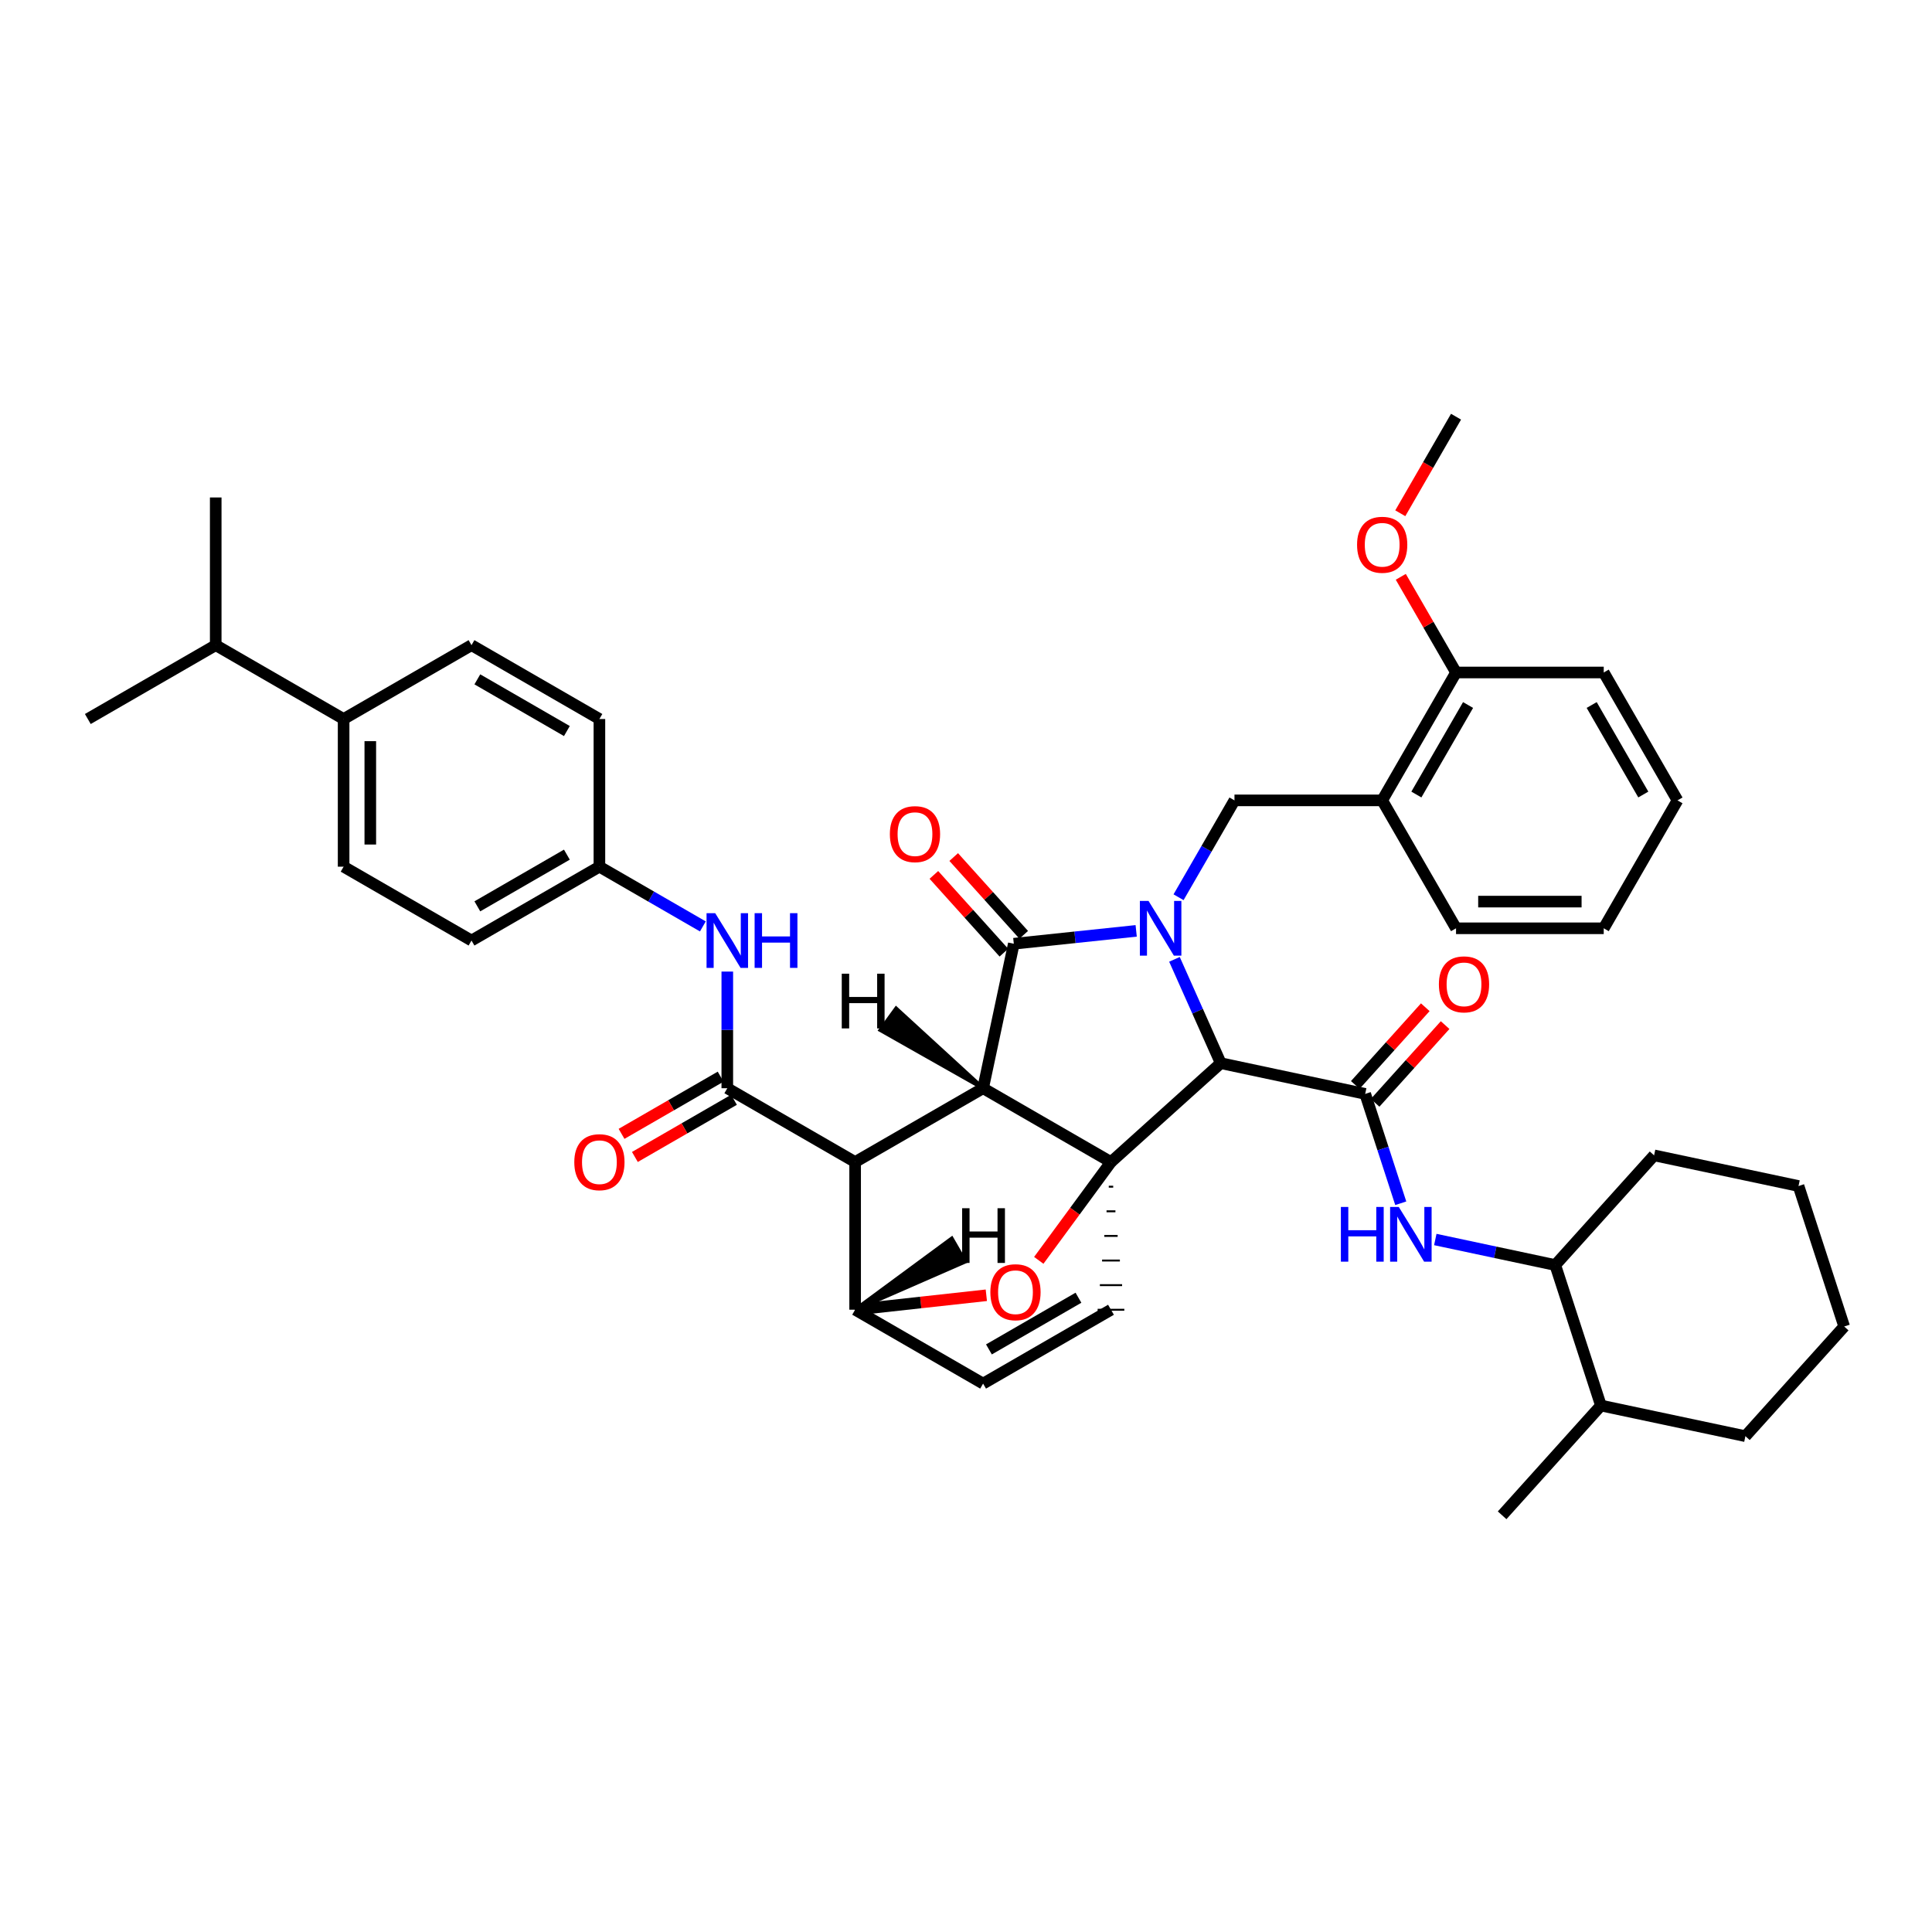 <?xml version='1.0' encoding='iso-8859-1'?>
<svg version='1.1' baseProfile='full'
              xmlns='http://www.w3.org/2000/svg'
                      xmlns:rdkit='http://www.rdkit.org/xml'
                      xmlns:xlink='http://www.w3.org/1999/xlink'
                  xml:space='preserve'
width='1000px' height='1000px' viewBox='0 0 1000 1000'>
<!-- END OF HEADER -->
<rect style='opacity:1.0;fill:#FFFFFF;stroke:none' width='1000' height='1000' x='0' y='0'> </rect>
<path class='bond-0' d='M 607.902,496.556 L 619.882,523.426' style='fill:none;fill-rule:evenodd;stroke:#0000FF;stroke-width:6px;stroke-linecap:butt;stroke-linejoin:miter;stroke-opacity:1' />
<path class='bond-0' d='M 619.882,523.426 L 631.862,550.295' style='fill:none;fill-rule:evenodd;stroke:#000000;stroke-width:6px;stroke-linecap:butt;stroke-linejoin:miter;stroke-opacity:1' />
<path class='bond-6' d='M 610.014,464.414 L 624.487,439.344' style='fill:none;fill-rule:evenodd;stroke:#0000FF;stroke-width:6px;stroke-linecap:butt;stroke-linejoin:miter;stroke-opacity:1' />
<path class='bond-6' d='M 624.487,439.344 L 638.961,414.274' style='fill:none;fill-rule:evenodd;stroke:#000000;stroke-width:6px;stroke-linecap:butt;stroke-linejoin:miter;stroke-opacity:1' />
<path class='bond-41' d='M 588.086,481.816 L 556.413,485.149' style='fill:none;fill-rule:evenodd;stroke:#0000FF;stroke-width:6px;stroke-linecap:butt;stroke-linejoin:miter;stroke-opacity:1' />
<path class='bond-41' d='M 556.413,485.149 L 524.741,488.481' style='fill:none;fill-rule:evenodd;stroke:#000000;stroke-width:6px;stroke-linecap:butt;stroke-linejoin:miter;stroke-opacity:1' />
<path class='bond-1' d='M 508.848,563.264 L 575.044,601.488' style='fill:none;fill-rule:evenodd;stroke:#000000;stroke-width:6px;stroke-linecap:butt;stroke-linejoin:miter;stroke-opacity:1' />
<path class='bond-2' d='M 508.848,563.264 L 442.614,601.465' style='fill:none;fill-rule:evenodd;stroke:#000000;stroke-width:6px;stroke-linecap:butt;stroke-linejoin:miter;stroke-opacity:1' />
<path class='bond-42' d='M 508.848,563.264 L 524.741,488.481' style='fill:none;fill-rule:evenodd;stroke:#000000;stroke-width:6px;stroke-linecap:butt;stroke-linejoin:miter;stroke-opacity:1' />
<path class='bond-47' d='M 508.848,563.264 L 463.833,522.006 L 455.711,533.18 Z' style='fill:#000000;fill-rule:evenodd;fill-opacity:1;stroke:#000000;stroke-width:2px;stroke-linecap:butt;stroke-linejoin:miter;stroke-opacity:1;' />
<path class='bond-43' d='M 575.044,601.488 L 556.354,626.924' style='fill:none;fill-rule:evenodd;stroke:#000000;stroke-width:6px;stroke-linecap:butt;stroke-linejoin:miter;stroke-opacity:1' />
<path class='bond-43' d='M 556.354,626.924 L 537.664,652.359' style='fill:none;fill-rule:evenodd;stroke:#FF0000;stroke-width:6px;stroke-linecap:butt;stroke-linejoin:miter;stroke-opacity:1' />
<path class='bond-44' d='M 575.044,601.488 L 631.862,550.295' style='fill:none;fill-rule:evenodd;stroke:#000000;stroke-width:6px;stroke-linecap:butt;stroke-linejoin:miter;stroke-opacity:1' />
<path class='bond-45' d='M 573.893,614.229 L 576.195,614.229' style='fill:none;fill-rule:evenodd;stroke:#000000;stroke-width:1.0px;stroke-linecap:butt;stroke-linejoin:miter;stroke-opacity:1' />
<path class='bond-45' d='M 572.742,626.969 L 577.346,626.969' style='fill:none;fill-rule:evenodd;stroke:#000000;stroke-width:1.0px;stroke-linecap:butt;stroke-linejoin:miter;stroke-opacity:1' />
<path class='bond-45' d='M 571.591,639.709 L 578.497,639.709' style='fill:none;fill-rule:evenodd;stroke:#000000;stroke-width:1.0px;stroke-linecap:butt;stroke-linejoin:miter;stroke-opacity:1' />
<path class='bond-45' d='M 570.44,652.449 L 579.648,652.449' style='fill:none;fill-rule:evenodd;stroke:#000000;stroke-width:1.0px;stroke-linecap:butt;stroke-linejoin:miter;stroke-opacity:1' />
<path class='bond-45' d='M 569.288,665.189 L 580.799,665.189' style='fill:none;fill-rule:evenodd;stroke:#000000;stroke-width:1.0px;stroke-linecap:butt;stroke-linejoin:miter;stroke-opacity:1' />
<path class='bond-45' d='M 568.137,677.929 L 581.95,677.929' style='fill:none;fill-rule:evenodd;stroke:#000000;stroke-width:1.0px;stroke-linecap:butt;stroke-linejoin:miter;stroke-opacity:1' />
<path class='bond-3' d='M 631.862,550.295 L 706.622,566.196' style='fill:none;fill-rule:evenodd;stroke:#000000;stroke-width:6px;stroke-linecap:butt;stroke-linejoin:miter;stroke-opacity:1' />
<path class='bond-4' d='M 442.614,601.465 L 376.449,563.264' style='fill:none;fill-rule:evenodd;stroke:#000000;stroke-width:6px;stroke-linecap:butt;stroke-linejoin:miter;stroke-opacity:1' />
<path class='bond-37' d='M 442.614,601.465 L 442.614,677.898' style='fill:none;fill-rule:evenodd;stroke:#000000;stroke-width:6px;stroke-linecap:butt;stroke-linejoin:miter;stroke-opacity:1' />
<path class='bond-7' d='M 706.622,566.196 L 715.827,594.501' style='fill:none;fill-rule:evenodd;stroke:#000000;stroke-width:6px;stroke-linecap:butt;stroke-linejoin:miter;stroke-opacity:1' />
<path class='bond-7' d='M 715.827,594.501 L 725.032,622.805' style='fill:none;fill-rule:evenodd;stroke:#0000FF;stroke-width:6px;stroke-linecap:butt;stroke-linejoin:miter;stroke-opacity:1' />
<path class='bond-12' d='M 711.754,570.818 L 729.872,550.705' style='fill:none;fill-rule:evenodd;stroke:#000000;stroke-width:6px;stroke-linecap:butt;stroke-linejoin:miter;stroke-opacity:1' />
<path class='bond-12' d='M 729.872,550.705 L 747.99,530.591' style='fill:none;fill-rule:evenodd;stroke:#FF0000;stroke-width:6px;stroke-linecap:butt;stroke-linejoin:miter;stroke-opacity:1' />
<path class='bond-12' d='M 701.49,561.573 L 719.609,541.46' style='fill:none;fill-rule:evenodd;stroke:#000000;stroke-width:6px;stroke-linecap:butt;stroke-linejoin:miter;stroke-opacity:1' />
<path class='bond-12' d='M 719.609,541.46 L 737.727,521.346' style='fill:none;fill-rule:evenodd;stroke:#FF0000;stroke-width:6px;stroke-linecap:butt;stroke-linejoin:miter;stroke-opacity:1' />
<path class='bond-5' d='M 510.521,670.426 L 476.567,674.162' style='fill:none;fill-rule:evenodd;stroke:#FF0000;stroke-width:6px;stroke-linecap:butt;stroke-linejoin:miter;stroke-opacity:1' />
<path class='bond-5' d='M 476.567,674.162 L 442.614,677.898' style='fill:none;fill-rule:evenodd;stroke:#000000;stroke-width:6px;stroke-linecap:butt;stroke-linejoin:miter;stroke-opacity:1' />
<path class='bond-9' d='M 376.449,563.264 L 376.449,533.076' style='fill:none;fill-rule:evenodd;stroke:#000000;stroke-width:6px;stroke-linecap:butt;stroke-linejoin:miter;stroke-opacity:1' />
<path class='bond-9' d='M 376.449,533.076 L 376.449,502.887' style='fill:none;fill-rule:evenodd;stroke:#0000FF;stroke-width:6px;stroke-linecap:butt;stroke-linejoin:miter;stroke-opacity:1' />
<path class='bond-13' d='M 372.997,557.282 L 347.354,572.081' style='fill:none;fill-rule:evenodd;stroke:#000000;stroke-width:6px;stroke-linecap:butt;stroke-linejoin:miter;stroke-opacity:1' />
<path class='bond-13' d='M 347.354,572.081 L 321.712,586.879' style='fill:none;fill-rule:evenodd;stroke:#FF0000;stroke-width:6px;stroke-linecap:butt;stroke-linejoin:miter;stroke-opacity:1' />
<path class='bond-13' d='M 379.901,569.246 L 354.258,584.044' style='fill:none;fill-rule:evenodd;stroke:#000000;stroke-width:6px;stroke-linecap:butt;stroke-linejoin:miter;stroke-opacity:1' />
<path class='bond-13' d='M 354.258,584.044 L 328.616,598.843' style='fill:none;fill-rule:evenodd;stroke:#FF0000;stroke-width:6px;stroke-linecap:butt;stroke-linejoin:miter;stroke-opacity:1' />
<path class='bond-36' d='M 442.614,677.898 L 508.848,716.153' style='fill:none;fill-rule:evenodd;stroke:#000000;stroke-width:6px;stroke-linecap:butt;stroke-linejoin:miter;stroke-opacity:1' />
<path class='bond-48' d='M 442.614,677.898 L 499.53,653.019 L 492.624,641.056 Z' style='fill:#000000;fill-rule:evenodd;fill-opacity:1;stroke:#000000;stroke-width:2px;stroke-linecap:butt;stroke-linejoin:miter;stroke-opacity:1;' />
<path class='bond-8' d='M 575.044,677.929 L 508.848,716.153' style='fill:none;fill-rule:evenodd;stroke:#000000;stroke-width:6px;stroke-linecap:butt;stroke-linejoin:miter;stroke-opacity:1' />
<path class='bond-8' d='M 558.207,671.701 L 511.87,698.457' style='fill:none;fill-rule:evenodd;stroke:#000000;stroke-width:6px;stroke-linecap:butt;stroke-linejoin:miter;stroke-opacity:1' />
<path class='bond-10' d='M 638.961,414.274 L 715.416,414.274' style='fill:none;fill-rule:evenodd;stroke:#000000;stroke-width:6px;stroke-linecap:butt;stroke-linejoin:miter;stroke-opacity:1' />
<path class='bond-11' d='M 742.908,641.569 L 773.955,648.176' style='fill:none;fill-rule:evenodd;stroke:#0000FF;stroke-width:6px;stroke-linecap:butt;stroke-linejoin:miter;stroke-opacity:1' />
<path class='bond-11' d='M 773.955,648.176 L 805.003,654.784' style='fill:none;fill-rule:evenodd;stroke:#000000;stroke-width:6px;stroke-linecap:butt;stroke-linejoin:miter;stroke-opacity:1' />
<path class='bond-16' d='M 363.798,479.511 L 337.025,464.051' style='fill:none;fill-rule:evenodd;stroke:#0000FF;stroke-width:6px;stroke-linecap:butt;stroke-linejoin:miter;stroke-opacity:1' />
<path class='bond-16' d='M 337.025,464.051 L 310.253,448.592' style='fill:none;fill-rule:evenodd;stroke:#000000;stroke-width:6px;stroke-linecap:butt;stroke-linejoin:miter;stroke-opacity:1' />
<path class='bond-14' d='M 715.416,414.274 L 753.641,348.078' style='fill:none;fill-rule:evenodd;stroke:#000000;stroke-width:6px;stroke-linecap:butt;stroke-linejoin:miter;stroke-opacity:1' />
<path class='bond-14' d='M 733.112,411.252 L 759.869,364.915' style='fill:none;fill-rule:evenodd;stroke:#000000;stroke-width:6px;stroke-linecap:butt;stroke-linejoin:miter;stroke-opacity:1' />
<path class='bond-24' d='M 715.416,414.274 L 753.641,480.485' style='fill:none;fill-rule:evenodd;stroke:#000000;stroke-width:6px;stroke-linecap:butt;stroke-linejoin:miter;stroke-opacity:1' />
<path class='bond-46' d='M 483.372,452.848 L 501.49,472.975' style='fill:none;fill-rule:evenodd;stroke:#FF0000;stroke-width:6px;stroke-linecap:butt;stroke-linejoin:miter;stroke-opacity:1' />
<path class='bond-46' d='M 501.49,472.975 L 519.608,493.102' style='fill:none;fill-rule:evenodd;stroke:#000000;stroke-width:6px;stroke-linecap:butt;stroke-linejoin:miter;stroke-opacity:1' />
<path class='bond-46' d='M 493.638,443.607 L 511.756,463.734' style='fill:none;fill-rule:evenodd;stroke:#FF0000;stroke-width:6px;stroke-linecap:butt;stroke-linejoin:miter;stroke-opacity:1' />
<path class='bond-46' d='M 511.756,463.734 L 529.874,483.861' style='fill:none;fill-rule:evenodd;stroke:#000000;stroke-width:6px;stroke-linecap:butt;stroke-linejoin:miter;stroke-opacity:1' />
<path class='bond-19' d='M 805.003,654.784 L 828.638,727.503' style='fill:none;fill-rule:evenodd;stroke:#000000;stroke-width:6px;stroke-linecap:butt;stroke-linejoin:miter;stroke-opacity:1' />
<path class='bond-25' d='M 805.003,654.784 L 856.15,598.012' style='fill:none;fill-rule:evenodd;stroke:#000000;stroke-width:6px;stroke-linecap:butt;stroke-linejoin:miter;stroke-opacity:1' />
<path class='bond-23' d='M 753.641,348.078 L 739.342,323.319' style='fill:none;fill-rule:evenodd;stroke:#000000;stroke-width:6px;stroke-linecap:butt;stroke-linejoin:miter;stroke-opacity:1' />
<path class='bond-23' d='M 739.342,323.319 L 725.044,298.561' style='fill:none;fill-rule:evenodd;stroke:#FF0000;stroke-width:6px;stroke-linecap:butt;stroke-linejoin:miter;stroke-opacity:1' />
<path class='bond-26' d='M 753.641,348.078 L 830.089,348.078' style='fill:none;fill-rule:evenodd;stroke:#000000;stroke-width:6px;stroke-linecap:butt;stroke-linejoin:miter;stroke-opacity:1' />
<path class='bond-15' d='M 177.854,372.159 L 177.854,448.592' style='fill:none;fill-rule:evenodd;stroke:#000000;stroke-width:6px;stroke-linecap:butt;stroke-linejoin:miter;stroke-opacity:1' />
<path class='bond-15' d='M 191.667,383.624 L 191.667,437.127' style='fill:none;fill-rule:evenodd;stroke:#000000;stroke-width:6px;stroke-linecap:butt;stroke-linejoin:miter;stroke-opacity:1' />
<path class='bond-20' d='M 177.854,372.159 L 111.658,333.935' style='fill:none;fill-rule:evenodd;stroke:#000000;stroke-width:6px;stroke-linecap:butt;stroke-linejoin:miter;stroke-opacity:1' />
<path class='bond-40' d='M 177.854,372.159 L 244.05,333.935' style='fill:none;fill-rule:evenodd;stroke:#000000;stroke-width:6px;stroke-linecap:butt;stroke-linejoin:miter;stroke-opacity:1' />
<path class='bond-21' d='M 310.253,448.592 L 310.253,372.159' style='fill:none;fill-rule:evenodd;stroke:#000000;stroke-width:6px;stroke-linecap:butt;stroke-linejoin:miter;stroke-opacity:1' />
<path class='bond-22' d='M 310.253,448.592 L 244.05,486.816' style='fill:none;fill-rule:evenodd;stroke:#000000;stroke-width:6px;stroke-linecap:butt;stroke-linejoin:miter;stroke-opacity:1' />
<path class='bond-22' d='M 293.416,442.363 L 247.073,469.12' style='fill:none;fill-rule:evenodd;stroke:#000000;stroke-width:6px;stroke-linecap:butt;stroke-linejoin:miter;stroke-opacity:1' />
<path class='bond-17' d='M 244.05,333.935 L 310.253,372.159' style='fill:none;fill-rule:evenodd;stroke:#000000;stroke-width:6px;stroke-linecap:butt;stroke-linejoin:miter;stroke-opacity:1' />
<path class='bond-17' d='M 247.073,351.631 L 293.416,378.388' style='fill:none;fill-rule:evenodd;stroke:#000000;stroke-width:6px;stroke-linecap:butt;stroke-linejoin:miter;stroke-opacity:1' />
<path class='bond-18' d='M 177.854,448.592 L 244.05,486.816' style='fill:none;fill-rule:evenodd;stroke:#000000;stroke-width:6px;stroke-linecap:butt;stroke-linejoin:miter;stroke-opacity:1' />
<path class='bond-27' d='M 828.638,727.503 L 777.499,784.321' style='fill:none;fill-rule:evenodd;stroke:#000000;stroke-width:6px;stroke-linecap:butt;stroke-linejoin:miter;stroke-opacity:1' />
<path class='bond-28' d='M 828.638,727.503 L 903.421,743.365' style='fill:none;fill-rule:evenodd;stroke:#000000;stroke-width:6px;stroke-linecap:butt;stroke-linejoin:miter;stroke-opacity:1' />
<path class='bond-29' d='M 111.658,333.935 L 45.455,372.159' style='fill:none;fill-rule:evenodd;stroke:#000000;stroke-width:6px;stroke-linecap:butt;stroke-linejoin:miter;stroke-opacity:1' />
<path class='bond-30' d='M 111.658,333.935 L 111.658,257.487' style='fill:none;fill-rule:evenodd;stroke:#000000;stroke-width:6px;stroke-linecap:butt;stroke-linejoin:miter;stroke-opacity:1' />
<path class='bond-31' d='M 724.787,265.659 L 739.214,240.669' style='fill:none;fill-rule:evenodd;stroke:#FF0000;stroke-width:6px;stroke-linecap:butt;stroke-linejoin:miter;stroke-opacity:1' />
<path class='bond-31' d='M 739.214,240.669 L 753.641,215.679' style='fill:none;fill-rule:evenodd;stroke:#000000;stroke-width:6px;stroke-linecap:butt;stroke-linejoin:miter;stroke-opacity:1' />
<path class='bond-32' d='M 753.641,480.485 L 830.089,480.485' style='fill:none;fill-rule:evenodd;stroke:#000000;stroke-width:6px;stroke-linecap:butt;stroke-linejoin:miter;stroke-opacity:1' />
<path class='bond-32' d='M 765.108,466.672 L 818.622,466.672' style='fill:none;fill-rule:evenodd;stroke:#000000;stroke-width:6px;stroke-linecap:butt;stroke-linejoin:miter;stroke-opacity:1' />
<path class='bond-33' d='M 856.15,598.012 L 930.91,613.882' style='fill:none;fill-rule:evenodd;stroke:#000000;stroke-width:6px;stroke-linecap:butt;stroke-linejoin:miter;stroke-opacity:1' />
<path class='bond-39' d='M 830.089,348.078 L 868.267,414.274' style='fill:none;fill-rule:evenodd;stroke:#000000;stroke-width:6px;stroke-linecap:butt;stroke-linejoin:miter;stroke-opacity:1' />
<path class='bond-39' d='M 823.85,364.909 L 850.574,411.246' style='fill:none;fill-rule:evenodd;stroke:#000000;stroke-width:6px;stroke-linecap:butt;stroke-linejoin:miter;stroke-opacity:1' />
<path class='bond-38' d='M 903.421,743.365 L 954.545,686.593' style='fill:none;fill-rule:evenodd;stroke:#000000;stroke-width:6px;stroke-linecap:butt;stroke-linejoin:miter;stroke-opacity:1' />
<path class='bond-34' d='M 830.089,480.485 L 868.267,414.274' style='fill:none;fill-rule:evenodd;stroke:#000000;stroke-width:6px;stroke-linecap:butt;stroke-linejoin:miter;stroke-opacity:1' />
<path class='bond-35' d='M 930.91,613.882 L 954.545,686.593' style='fill:none;fill-rule:evenodd;stroke:#000000;stroke-width:6px;stroke-linecap:butt;stroke-linejoin:miter;stroke-opacity:1' />
<path  class='atom-0' d='M 594.476 466.325
L 603.756 481.325
Q 604.676 482.805, 606.156 485.485
Q 607.636 488.165, 607.716 488.325
L 607.716 466.325
L 611.476 466.325
L 611.476 494.645
L 607.596 494.645
L 597.636 478.245
Q 596.476 476.325, 595.236 474.125
Q 594.036 471.925, 593.676 471.245
L 593.676 494.645
L 589.996 494.645
L 589.996 466.325
L 594.476 466.325
' fill='#0000FF'/>
<path  class='atom-6' d='M 512.608 668.846
Q 512.608 662.046, 515.968 658.246
Q 519.328 654.446, 525.608 654.446
Q 531.888 654.446, 535.248 658.246
Q 538.608 662.046, 538.608 668.846
Q 538.608 675.726, 535.208 679.646
Q 531.808 683.526, 525.608 683.526
Q 519.368 683.526, 515.968 679.646
Q 512.608 675.766, 512.608 668.846
M 525.608 680.326
Q 529.928 680.326, 532.248 677.446
Q 534.608 674.526, 534.608 668.846
Q 534.608 663.286, 532.248 660.486
Q 529.928 657.646, 525.608 657.646
Q 521.288 657.646, 518.928 660.446
Q 516.608 663.246, 516.608 668.846
Q 516.608 674.566, 518.928 677.446
Q 521.288 680.326, 525.608 680.326
' fill='#FF0000'/>
<path  class='atom-11' d='M 694.038 624.716
L 697.878 624.716
L 697.878 636.756
L 712.358 636.756
L 712.358 624.716
L 716.198 624.716
L 716.198 653.036
L 712.358 653.036
L 712.358 639.956
L 697.878 639.956
L 697.878 653.036
L 694.038 653.036
L 694.038 624.716
' fill='#0000FF'/>
<path  class='atom-11' d='M 723.998 624.716
L 733.278 639.716
Q 734.198 641.196, 735.678 643.876
Q 737.158 646.556, 737.238 646.716
L 737.238 624.716
L 740.998 624.716
L 740.998 653.036
L 737.118 653.036
L 727.158 636.636
Q 725.998 634.716, 724.758 632.516
Q 723.558 630.316, 723.198 629.636
L 723.198 653.036
L 719.518 653.036
L 719.518 624.716
L 723.998 624.716
' fill='#0000FF'/>
<path  class='atom-13' d='M 370.189 472.656
L 379.469 487.656
Q 380.389 489.136, 381.869 491.816
Q 383.349 494.496, 383.429 494.656
L 383.429 472.656
L 387.189 472.656
L 387.189 500.976
L 383.309 500.976
L 373.349 484.576
Q 372.189 482.656, 370.949 480.456
Q 369.749 478.256, 369.389 477.576
L 369.389 500.976
L 365.709 500.976
L 365.709 472.656
L 370.189 472.656
' fill='#0000FF'/>
<path  class='atom-13' d='M 390.589 472.656
L 394.429 472.656
L 394.429 484.696
L 408.909 484.696
L 408.909 472.656
L 412.749 472.656
L 412.749 500.976
L 408.909 500.976
L 408.909 487.896
L 394.429 487.896
L 394.429 500.976
L 390.589 500.976
L 390.589 472.656
' fill='#0000FF'/>
<path  class='atom-15' d='M 460.594 431.743
Q 460.594 424.943, 463.954 421.143
Q 467.314 417.343, 473.594 417.343
Q 479.874 417.343, 483.234 421.143
Q 486.594 424.943, 486.594 431.743
Q 486.594 438.623, 483.194 442.543
Q 479.794 446.423, 473.594 446.423
Q 467.354 446.423, 463.954 442.543
Q 460.594 438.663, 460.594 431.743
M 473.594 443.223
Q 477.914 443.223, 480.234 440.343
Q 482.594 437.423, 482.594 431.743
Q 482.594 426.183, 480.234 423.383
Q 477.914 420.543, 473.594 420.543
Q 469.274 420.543, 466.914 423.343
Q 464.594 426.143, 464.594 431.743
Q 464.594 437.463, 466.914 440.343
Q 469.274 443.223, 473.594 443.223
' fill='#FF0000'/>
<path  class='atom-17' d='M 744.769 509.496
Q 744.769 502.696, 748.129 498.896
Q 751.489 495.096, 757.769 495.096
Q 764.049 495.096, 767.409 498.896
Q 770.769 502.696, 770.769 509.496
Q 770.769 516.376, 767.369 520.296
Q 763.969 524.176, 757.769 524.176
Q 751.529 524.176, 748.129 520.296
Q 744.769 516.416, 744.769 509.496
M 757.769 520.976
Q 762.089 520.976, 764.409 518.096
Q 766.769 515.176, 766.769 509.496
Q 766.769 503.936, 764.409 501.136
Q 762.089 498.296, 757.769 498.296
Q 753.449 498.296, 751.089 501.096
Q 748.769 503.896, 748.769 509.496
Q 748.769 515.216, 751.089 518.096
Q 753.449 520.976, 757.769 520.976
' fill='#FF0000'/>
<path  class='atom-18' d='M 297.253 601.545
Q 297.253 594.745, 300.613 590.945
Q 303.973 587.145, 310.253 587.145
Q 316.533 587.145, 319.893 590.945
Q 323.253 594.745, 323.253 601.545
Q 323.253 608.425, 319.853 612.345
Q 316.453 616.225, 310.253 616.225
Q 304.013 616.225, 300.613 612.345
Q 297.253 608.465, 297.253 601.545
M 310.253 613.025
Q 314.573 613.025, 316.893 610.145
Q 319.253 607.225, 319.253 601.545
Q 319.253 595.985, 316.893 593.185
Q 314.573 590.345, 310.253 590.345
Q 305.933 590.345, 303.573 593.145
Q 301.253 595.945, 301.253 601.545
Q 301.253 607.265, 303.573 610.145
Q 305.933 613.025, 310.253 613.025
' fill='#FF0000'/>
<path  class='atom-28' d='M 702.416 281.97
Q 702.416 275.17, 705.776 271.37
Q 709.136 267.57, 715.416 267.57
Q 721.696 267.57, 725.056 271.37
Q 728.416 275.17, 728.416 281.97
Q 728.416 288.85, 725.016 292.77
Q 721.616 296.65, 715.416 296.65
Q 709.176 296.65, 705.776 292.77
Q 702.416 288.89, 702.416 281.97
M 715.416 293.45
Q 719.736 293.45, 722.056 290.57
Q 724.416 287.65, 724.416 281.97
Q 724.416 276.41, 722.056 273.61
Q 719.736 270.77, 715.416 270.77
Q 711.096 270.77, 708.736 273.57
Q 706.416 276.37, 706.416 281.97
Q 706.416 287.69, 708.736 290.57
Q 711.096 293.45, 715.416 293.45
' fill='#FF0000'/>
<path  class='atom-42' d='M 435.693 503.985
L 439.533 503.985
L 439.533 516.025
L 454.013 516.025
L 454.013 503.985
L 457.853 503.985
L 457.853 532.305
L 454.013 532.305
L 454.013 519.225
L 439.533 519.225
L 439.533 532.305
L 435.693 532.305
L 435.693 503.985
' fill='#000000'/>
<path  class='atom-43' d='M 497.996 625.374
L 501.836 625.374
L 501.836 637.414
L 516.316 637.414
L 516.316 625.374
L 520.156 625.374
L 520.156 653.694
L 516.316 653.694
L 516.316 640.614
L 501.836 640.614
L 501.836 653.694
L 497.996 653.694
L 497.996 625.374
' fill='#000000'/>
</svg>
